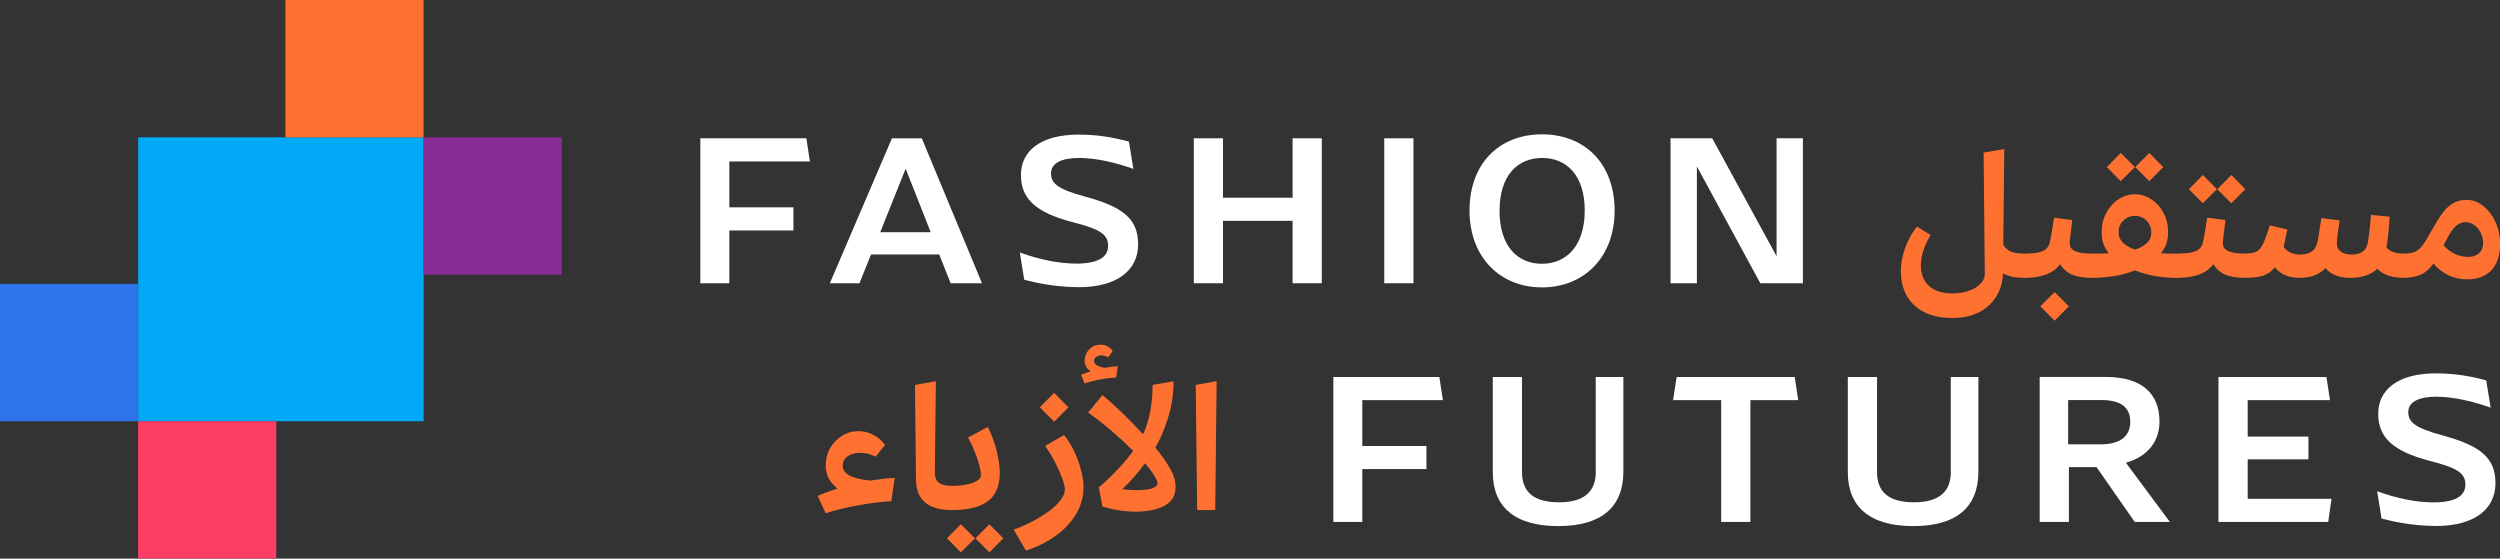 <svg width="273" height="61" viewBox="0 0 273 61" fill="none" xmlns="http://www.w3.org/2000/svg">
<rect x="0" y="0" width="273" height="61" fill="#333333" stroke="none"/>
<g clip-path="url(#clip0_2194_31975)">
<path d="M31.175 14.999H15.084V31V46H30.316H46.258V29.998V14.999H31.175Z" fill="#02A9F7"/>
<path d="M15.083 31.001H0V46.001H15.083V31.001Z" fill="#2E73EA"/>
<path d="M30.167 46.001H15.084V61.001H30.167V46.001Z" fill="#FD3D66"/>
<path d="M61.341 14.999H46.258V29.998H61.341V14.999Z" fill="#872C95"/>
<path d="M46.253 0H31.17V14.999H46.253V0Z" fill="#FF7131"/>
<path d="M117.501 28.783C115.655 28.783 113.501 28.351 111.363 27.568L111.844 30.548C113.164 30.884 115.077 31.331 117.787 31.362C122.007 31.362 124.283 29.5 124.283 26.688C124.283 23.875 122.606 22.588 118.483 21.464C115.486 20.65 114.77 20.035 114.77 18.916C114.77 17.797 115.972 17.247 117.839 17.247C119.705 17.247 121.91 17.776 123.761 18.443L123.281 15.462C121.409 14.964 119.731 14.699 117.793 14.699C113.593 14.699 111.486 16.51 111.486 19.109C111.486 21.708 113.113 23.209 117.122 24.256C120.191 25.04 121.005 25.614 121.005 26.855C121.005 28.096 119.879 28.788 117.506 28.788H117.496L117.501 28.783Z" fill="white"/>
<path d="M154.349 15.102H151.162V30.93H154.349V15.102Z" fill="white"/>
<path d="M183.088 41.169L182.699 43.697H187.952V56.998H191.144V43.697H196.366L195.982 41.169H183.088Z" fill="white"/>
<path d="M213.034 51.489C213.034 53.636 211.832 54.851 209.003 54.851C206.175 54.851 204.973 53.656 204.973 51.56V41.169H201.781V51.56C201.781 55.349 204.175 57.45 208.927 57.45C213.678 57.45 216.041 55.355 216.041 51.489V41.169H213.023V51.489H213.029H213.034Z" fill="white"/>
<path d="M225.842 48.528V43.686H229.458C231.596 43.686 232.624 44.469 232.624 46.066C232.624 47.663 231.499 48.523 229.361 48.523H225.837L225.842 48.528ZM235.816 46.051C235.816 42.974 233.898 41.163 229.944 41.163H222.732V56.992H225.924V51.01H228.942L233.11 56.992H236.946L232.149 50.532C234.594 49.845 235.816 48.121 235.816 46.051Z" fill="white"/>
<path d="M266.699 47.536C263.701 46.722 262.985 46.107 262.985 44.988C262.985 43.869 264.187 43.32 266.054 43.32C267.921 43.32 270.125 43.849 271.977 44.515L271.496 41.534C269.624 41.036 267.947 40.772 266.008 40.772C261.809 40.772 259.702 42.582 259.702 45.181C259.702 47.78 261.328 49.281 265.338 50.329C268.407 51.112 269.22 51.687 269.22 52.928C269.22 54.169 268.095 54.861 265.722 54.861C263.875 54.861 261.722 54.428 259.584 53.645L260.065 56.626C261.384 56.961 263.297 57.409 266.008 57.439C270.228 57.439 272.504 55.578 272.504 52.765C272.504 49.952 270.826 48.665 266.704 47.541H266.693L266.699 47.536Z" fill="white"/>
<path d="M194.002 27.98L186.974 15.102H182.422V30.93H185.301V18.179L192.227 30.93H196.876V15.102H194.002V27.98Z" fill="white"/>
<path d="M245.447 50.156H252.081V47.674H245.447V43.697H254.434L254.05 41.169H242.256V56.998H254.24L254.603 54.47H245.447V50.156Z" fill="white"/>
<path d="M86.64 22.64H79.643V17.63H88.44L88.056 15.102H76.477V30.93H79.643V25.167H86.64V22.64Z" fill="white"/>
<path d="M141.152 21.592H133.552V15.102H130.365V30.93H133.552V24.114H141.152V30.93H144.339V15.102H141.152V21.592Z" fill="white"/>
<path d="M98.898 18.418L101.629 25.355H96.121L98.898 18.418ZM95.133 27.787H102.565L103.808 30.935H107.235L100.663 15.106H97.399L90.617 30.935H93.85L95.118 27.787H95.128H95.133Z" fill="white"/>
<path d="M163.754 22.99C163.754 19.13 165.744 17.248 168.404 17.248C171.063 17.248 173.053 19.13 173.053 22.99C173.053 26.851 171.043 28.804 168.378 28.804C165.713 28.804 163.749 26.896 163.749 22.99H163.754ZM176.316 22.99C176.316 17.863 173.053 14.669 168.383 14.669C163.713 14.669 160.471 17.863 160.471 22.99C160.471 28.117 163.831 31.383 168.383 31.383C172.935 31.383 176.316 28.137 176.316 22.99Z" fill="white"/>
<path d="M157.565 43.697L157.176 41.169H145.602V56.998H148.762V51.225H155.765V48.702H148.762V43.697H157.565Z" fill="white"/>
<path d="M174.264 51.489C174.264 53.636 173.062 54.851 170.234 54.851C167.405 54.851 166.203 53.656 166.203 51.56V41.169H163.012V51.56C163.012 55.349 165.411 57.45 170.157 57.45C174.904 57.45 177.272 55.355 177.272 51.489V41.169H174.254V51.489H174.259H174.264Z" fill="white"/>
<path d="M271.159 26.541C271.159 26.139 271.072 25.767 270.898 25.422C270.724 25.076 270.494 24.796 270.202 24.582C269.911 24.369 269.589 24.257 269.226 24.257C268.504 24.257 267.865 24.796 267.318 25.874L266.842 26.78C267.159 27.151 267.548 27.461 268.013 27.705C268.489 27.934 268.995 28.051 269.532 28.051C270.023 28.051 270.412 27.919 270.704 27.665C271.005 27.39 271.159 27.019 271.159 26.546M262.188 27.904L262.535 27.69C263.113 27.69 263.563 27.599 263.881 27.41C264.213 27.222 264.54 26.866 264.858 26.332L266.07 24.262C266.53 23.443 267.016 22.833 267.522 22.431C268.044 22.029 268.648 21.826 269.343 21.826C270.039 21.826 270.612 22.049 271.164 22.492C271.727 22.939 272.177 23.524 272.509 24.257C272.842 24.974 273.01 25.773 273.01 26.647C273.01 27.899 272.693 28.85 272.059 29.511C271.435 30.172 270.555 30.503 269.415 30.503C267.957 30.503 266.729 29.928 265.732 28.779C265.313 29.369 264.842 29.775 264.326 30.004C263.804 30.218 263.216 30.33 262.546 30.33L262.198 30.116V27.899L262.188 27.904ZM244.792 27.904L245.14 27.69C245.687 27.69 246.107 27.619 246.398 27.476C246.69 27.334 246.935 27.044 247.135 26.612C247.35 26.164 247.59 25.498 247.851 24.608L249.779 25.06C249.708 25.422 249.636 25.757 249.564 26.073C249.508 26.388 249.442 26.683 249.37 26.958C249.774 27.517 250.373 27.797 251.17 27.797C251.692 27.797 252.112 27.69 252.429 27.471C252.761 27.258 252.976 26.881 253.078 26.352C253.124 26.164 253.165 25.915 253.211 25.6C253.267 25.284 253.319 24.959 253.365 24.628C253.421 24.297 253.467 24.023 253.493 23.809L255.487 24.069C255.385 24.73 255.308 25.289 255.247 25.747C255.206 26.195 255.18 26.474 255.18 26.586C255.18 26.958 255.324 27.253 255.615 27.471C255.907 27.685 256.301 27.797 256.807 27.797C257.804 27.797 258.382 27.395 258.541 26.591C258.597 26.332 258.664 25.9 258.735 25.299C258.807 24.694 258.863 24.084 258.909 23.468L260.945 23.662C260.873 25.025 260.755 26.139 260.597 27.003C260.929 27.461 261.579 27.695 262.546 27.695L262.893 27.909V30.126L262.546 30.34C261.216 30.34 260.234 30.009 259.6 29.348C258.904 30.009 257.917 30.34 256.633 30.34C255.446 30.34 254.551 29.989 253.948 29.282C253.267 29.984 252.321 30.34 251.109 30.34C250.531 30.34 250.009 30.248 249.549 30.06C249.089 29.857 248.71 29.562 248.424 29.175C248.076 29.623 247.641 29.928 247.125 30.101C246.618 30.259 245.964 30.34 245.15 30.34L244.803 30.126V27.909L244.792 27.904ZM243.667 19.109L245.186 20.661L243.667 22.192L242.128 20.661L243.667 19.109ZM240.547 19.109L242.087 20.661L240.547 22.192L239.028 20.661L240.547 19.109ZM237.514 27.904L237.862 27.69C238.757 27.69 239.406 27.599 239.811 27.41C240.23 27.207 240.481 26.886 240.568 26.439C240.639 26.123 240.721 25.701 240.808 25.167C240.895 24.633 240.967 24.17 241.023 23.768L243.018 24.028C242.946 24.603 242.879 25.142 242.823 25.645C242.767 26.134 242.736 26.434 242.736 26.551C242.736 26.937 242.925 27.227 243.299 27.41C243.688 27.599 244.301 27.69 245.14 27.69L245.488 27.904V30.121L245.14 30.335C244.26 30.335 243.544 30.218 242.997 29.989C242.45 29.745 242.015 29.363 241.698 28.845C240.977 29.836 239.698 30.33 237.862 30.33L237.514 30.116V27.899V27.904ZM234.706 16.698L236.225 18.25L234.706 19.781L233.166 18.25L234.706 16.698ZM231.586 16.698L233.126 18.25L231.586 19.781L230.067 18.25L231.586 16.698ZM231.346 25.381C231.346 26.2 231.939 26.825 233.12 27.258C233.611 27.115 234.031 26.892 234.379 26.591C234.742 26.291 234.921 25.89 234.921 25.386C234.921 24.882 234.747 24.44 234.399 24.094C234.067 23.748 233.647 23.575 233.141 23.575C232.635 23.575 232.21 23.748 231.862 24.094C231.514 24.44 231.341 24.867 231.341 25.386M228.067 27.909L228.415 27.695H229.346C229.663 27.68 229.975 27.665 230.277 27.654C230.031 27.339 229.837 26.993 229.694 26.622C229.566 26.251 229.499 25.823 229.499 25.35C229.499 24.577 229.668 23.88 230 23.26C230.333 22.629 230.773 22.131 231.32 21.775C231.883 21.403 232.491 21.215 233.141 21.215C233.791 21.215 234.389 21.403 234.941 21.775C235.489 22.136 235.928 22.629 236.261 23.26C236.593 23.875 236.757 24.572 236.757 25.35C236.757 25.839 236.685 26.276 236.542 26.668C236.399 27.039 236.21 27.37 235.98 27.66C236.343 27.675 236.685 27.69 237.018 27.7H237.862L238.21 27.914V30.131L237.862 30.345C237.095 30.345 236.307 30.289 235.499 30.172C234.691 30.04 233.903 29.826 233.136 29.526C232.343 29.841 231.53 30.06 230.706 30.172C229.898 30.289 229.131 30.345 228.41 30.345L228.062 30.131V27.914L228.067 27.909ZM224.364 35.019L222.804 33.448L224.364 31.896L225.924 33.448L224.364 35.019ZM220.789 27.909L221.137 27.695C222.032 27.695 222.681 27.604 223.085 27.415C223.505 27.212 223.755 26.892 223.842 26.444C223.914 26.128 223.996 25.706 224.083 25.172C224.17 24.638 224.241 24.175 224.298 23.774L226.292 24.033C226.221 24.608 226.154 25.147 226.098 25.65C226.042 26.139 226.011 26.439 226.011 26.556C226.011 26.942 226.2 27.232 226.574 27.415C226.962 27.604 227.576 27.695 228.415 27.695L228.763 27.909V30.126L228.415 30.34C227.535 30.34 226.819 30.223 226.267 29.994C225.719 29.75 225.285 29.369 224.968 28.85C224.246 29.841 222.968 30.335 221.131 30.335L220.784 30.121V27.904L220.789 27.909ZM207.572 29.613C207.572 28.809 207.726 27.975 208.027 27.11C208.345 26.235 208.779 25.442 209.327 24.74L210.82 25.666C210.114 26.846 209.756 27.949 209.756 28.982C209.756 29.928 210.053 30.676 210.646 31.225C211.24 31.769 212.094 32.044 213.204 32.044C213.899 32.044 214.503 31.942 215.024 31.744C215.562 31.556 215.976 31.296 216.283 30.971C216.6 30.64 216.753 30.274 216.738 29.872L216.61 16.663L218.866 16.276L218.758 26.749C219.019 27.136 219.336 27.395 219.71 27.527C220.088 27.644 220.564 27.7 221.142 27.7L221.49 27.914V30.131L221.142 30.345C220.651 30.345 220.201 30.309 219.797 30.238C219.408 30.152 219.05 30.025 218.733 29.852C218.661 31.317 218.134 32.497 217.152 33.387C216.17 34.277 214.845 34.724 213.188 34.724C211.439 34.724 210.068 34.272 209.071 33.366C208.074 32.461 207.577 31.21 207.577 29.618" fill="#FF7131"/>
<path d="M130.58 42.033L132.857 41.626L132.703 55.7H130.729L130.575 42.038L130.58 42.033ZM118.448 39.383C118.448 38.895 118.612 38.483 118.95 38.157C119.282 37.812 119.691 37.639 120.182 37.639C120.745 37.639 121.185 37.868 121.502 38.33L121.026 39.022C120.908 38.951 120.786 38.9 120.658 38.87C120.54 38.829 120.417 38.803 120.29 38.803C120.059 38.803 119.865 38.859 119.706 38.976C119.548 39.093 119.466 39.236 119.466 39.409C119.466 39.607 119.574 39.775 119.788 39.902C120.019 40.029 120.315 40.116 120.678 40.161C121.169 40.06 121.63 40.004 122.064 39.989L121.891 41.219C121.282 41.26 120.699 41.336 120.136 41.433C119.574 41.535 119.001 41.677 118.423 41.865L118.054 40.919C118.372 40.787 118.719 40.665 119.093 40.553C118.658 40.253 118.443 39.861 118.443 39.388M126.397 52.77C126.397 52.597 126.279 52.318 126.049 51.931C125.819 51.545 125.476 51.097 125.031 50.593C124.683 51.082 124.3 51.565 123.88 52.038C123.476 52.511 123.036 52.974 122.561 53.416C122.852 53.457 123.133 53.488 123.404 53.503C123.696 53.518 123.952 53.523 124.182 53.523C124.862 53.523 125.394 53.457 125.788 53.33C126.192 53.188 126.397 52.999 126.397 52.77ZM125.854 42.038L128.151 41.631C128.151 43.025 127.957 44.337 127.568 45.573C127.189 46.809 126.724 47.913 126.161 48.89C126.842 49.693 127.374 50.451 127.767 51.153C128.171 51.855 128.376 52.526 128.376 53.157C128.376 54.103 127.972 54.795 127.164 55.227C126.356 55.659 125.307 55.873 124.023 55.873C123.399 55.873 122.74 55.817 122.029 55.7C121.333 55.583 120.786 55.451 120.382 55.293L119.993 53.223C120.689 52.633 121.359 51.992 122.008 51.306C122.673 50.614 123.251 49.927 123.742 49.235C122.949 48.447 122.146 47.705 121.338 47.018C120.53 46.316 119.691 45.66 118.827 45.054L120.387 43.137C121.082 43.712 121.768 44.332 122.443 44.988C123.139 45.65 123.931 46.458 124.826 47.425C125.174 46.662 125.435 45.833 125.604 44.927C125.778 44.022 125.865 43.061 125.865 42.038M115.113 46.046L113.553 44.475L115.113 42.903L116.673 44.475L115.113 46.046ZM116.285 53.437C116.285 53.137 116.182 52.725 115.983 52.206C115.794 51.687 115.543 51.123 115.226 50.502C114.909 49.881 114.546 49.281 114.142 48.691L116.198 47.506C116.617 48.025 116.985 48.62 117.303 49.297C117.62 49.958 117.865 50.634 118.039 51.321C118.228 51.997 118.32 52.633 118.32 53.238C118.32 54.688 117.773 56.031 116.673 57.267C115.574 58.503 114.029 59.459 112.034 60.135L110.689 57.831C111.743 57.455 112.689 57.012 113.528 56.494C114.382 55.99 115.052 55.471 115.543 54.942C116.034 54.398 116.28 53.895 116.28 53.437M108.045 57.251L109.564 58.782L108.045 60.313L106.505 58.782L108.045 57.251ZM103.406 58.782L104.925 57.251L106.464 58.782L104.925 60.313L103.406 58.782ZM103.621 53.264L103.968 53.05C104.894 53.05 105.646 52.943 106.224 52.725C106.817 52.496 107.114 52.221 107.114 51.906C107.114 51.59 107.047 51.204 106.92 50.741C106.802 50.283 106.638 49.795 106.418 49.276C106.219 48.742 105.979 48.249 105.702 47.791L107.851 46.626C108.111 47.084 108.342 47.623 108.546 48.244C108.751 48.849 108.899 49.449 109.001 50.054C109.119 50.644 109.175 51.158 109.175 51.606C109.175 53.04 108.74 54.083 107.876 54.729C107.022 55.375 105.723 55.7 103.974 55.7L103.626 55.486V53.269L103.621 53.264ZM102.081 51.585C102.081 52.119 102.235 52.496 102.536 52.73C102.838 52.943 103.314 53.055 103.968 53.055L104.316 53.269V55.486L103.968 55.7C101.37 55.7 100.056 54.607 100.025 52.425L99.918 42.038L102.194 41.631L102.086 51.585H102.081ZM90.169 50.812C90.169 50.12 90.327 49.5 90.644 48.935C90.977 48.376 91.412 47.928 91.944 47.598C92.491 47.252 93.094 47.079 93.744 47.079C94.307 47.079 94.833 47.206 95.325 47.465C95.831 47.709 96.271 48.081 96.644 48.584L95.626 49.876C95.094 49.586 94.516 49.444 93.892 49.444C93.36 49.444 92.91 49.581 92.547 49.851C92.199 50.11 92.025 50.446 92.025 50.863C92.025 51.738 93.023 52.277 95.018 52.48C95.913 52.338 96.808 52.236 97.703 52.18L97.335 54.724C96.122 54.81 94.915 54.963 93.713 55.176C92.516 55.39 91.33 55.68 90.159 56.041L89.289 54.144C89.995 53.844 90.721 53.574 91.458 53.345C90.588 52.684 90.159 51.84 90.159 50.802" fill="#FF7131"/>
</g>
<defs>
<clipPath id="clip0_2194_31975">
<rect width="273" height="61" fill="white"/>
</clipPath>
</defs>
</svg>
